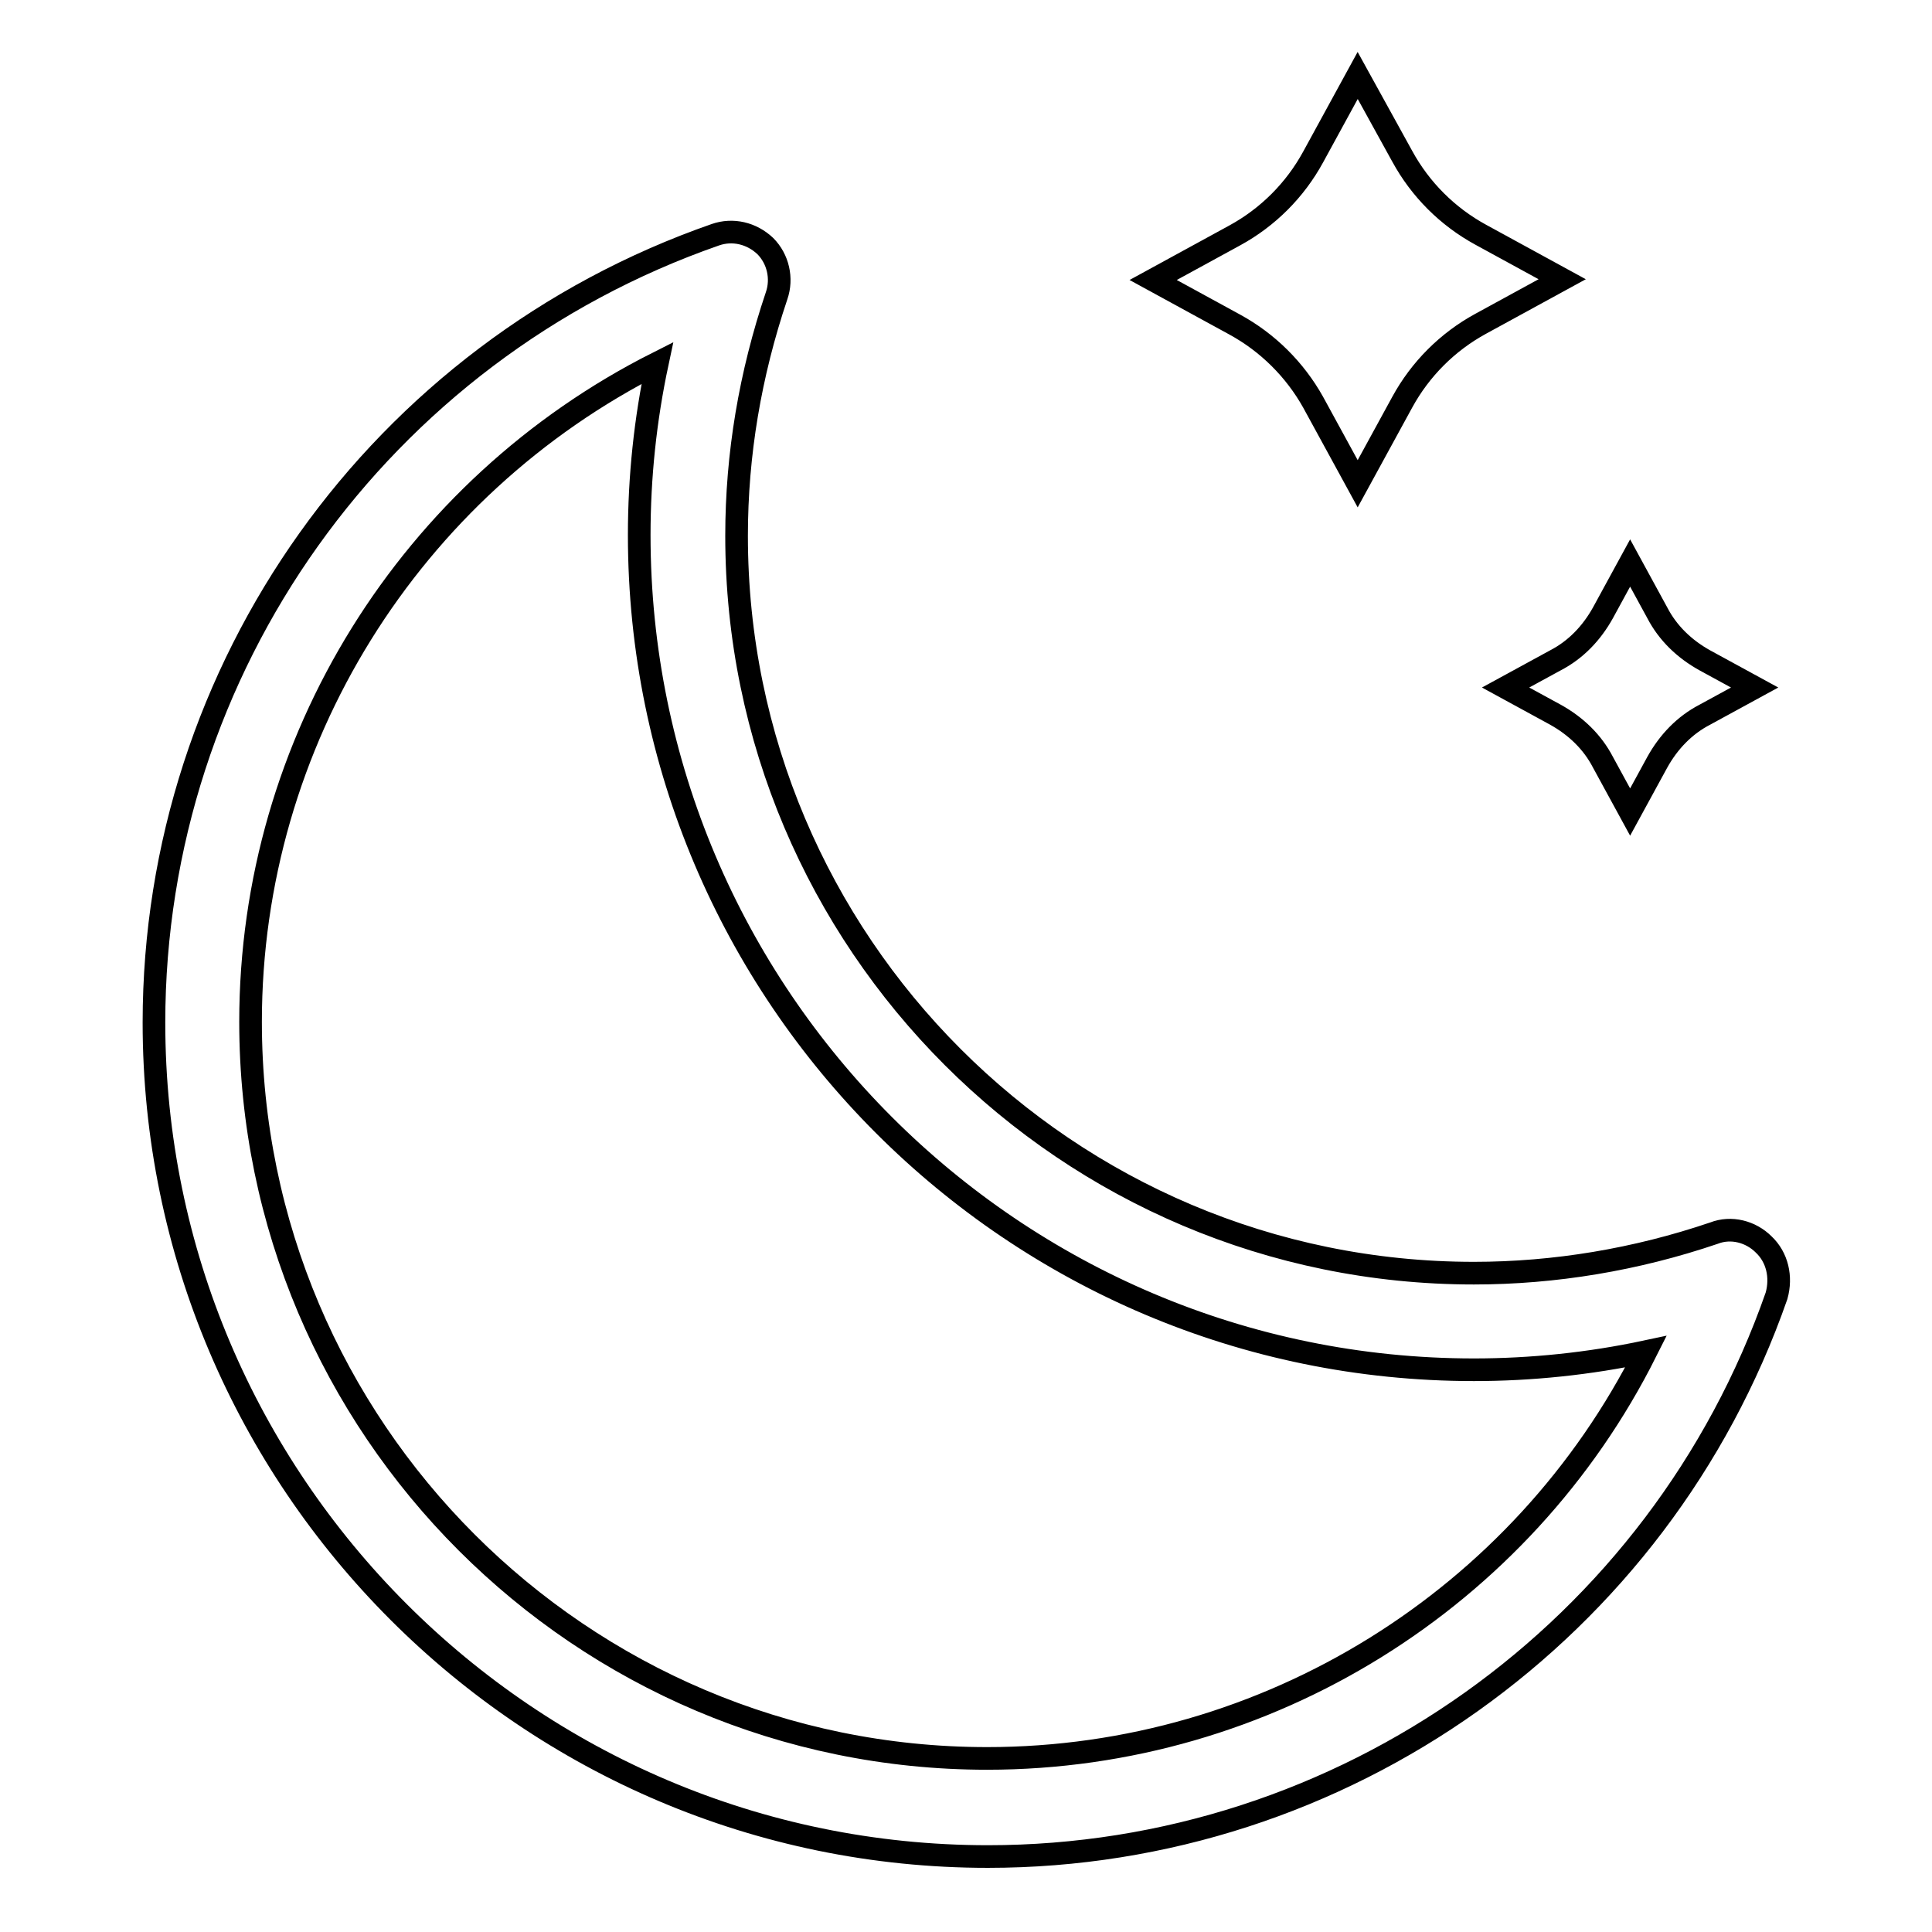 <?xml version="1.0" encoding="utf-8"?>
<!-- Svg Vector Icons : http://www.onlinewebfonts.com/icon -->
<!DOCTYPE svg PUBLIC "-//W3C//DTD SVG 1.1//EN" "http://www.w3.org/Graphics/SVG/1.1/DTD/svg11.dtd">
<svg version="1.1" xmlns="http://www.w3.org/2000/svg" xmlns:xlink="http://www.w3.org/1999/xlink" x="0px" y="0px" viewBox="0 0 256 256" enable-background="new 0 0 256 256" xml:space="preserve">
<g> <path stroke-width="3" fill-opacity="0" stroke="#000000"  d="M233.7,164.9c-1.7-1.7-4.3-2.4-6.6-1.5c-10.3,3.5-21.1,5.3-31.8,5.3c-53.9,0-97.7-43.8-97.7-97.7 c0-10.8,1.8-21.4,5.3-31.8c0.8-2.3,0.2-4.9-1.5-6.6c-1.8-1.7-4.3-2.3-6.6-1.5C50.3,46.6,20.4,88.5,20.4,135.5 c0,60.9,49.6,110.5,110.5,110.5c47,0,89-29.9,104.5-74.3C236.1,169.2,235.5,166.6,233.7,164.9L233.7,164.9z M130.8,233 c-53.8,0-97.6-43.8-97.6-97.6c0-37.2,21.2-70.8,53.9-87.3c-1.6,7.5-2.4,15.1-2.4,22.8c0,61,49.6,110.6,110.6,110.6 c7.6,0,15.3-0.8,22.8-2.4C201.7,211.8,168,233,130.8,233z M174,53.3l5.9,10.8l5.9-10.8c2.4-4.4,6-8,10.4-10.4l10.8-5.9l-10.8-5.9 c-4.4-2.4-8-6-10.4-10.4L179.9,10L174,20.8c-2.4,4.4-6,8-10.4,10.4l-10.8,5.9l10.8,5.9C168,45.4,171.6,49,174,53.3z M199.5,91.1 l6.6,3.6c2.7,1.5,4.9,3.6,6.3,6.3l3.6,6.6l3.6-6.6c1.5-2.7,3.6-4.9,6.3-6.3l6.6-3.6l-6.6-3.6c-2.7-1.5-4.9-3.6-6.3-6.3l-3.6-6.6 l-3.6,6.6c-1.5,2.7-3.6,4.9-6.3,6.3L199.5,91.1z"/></g>
</svg>